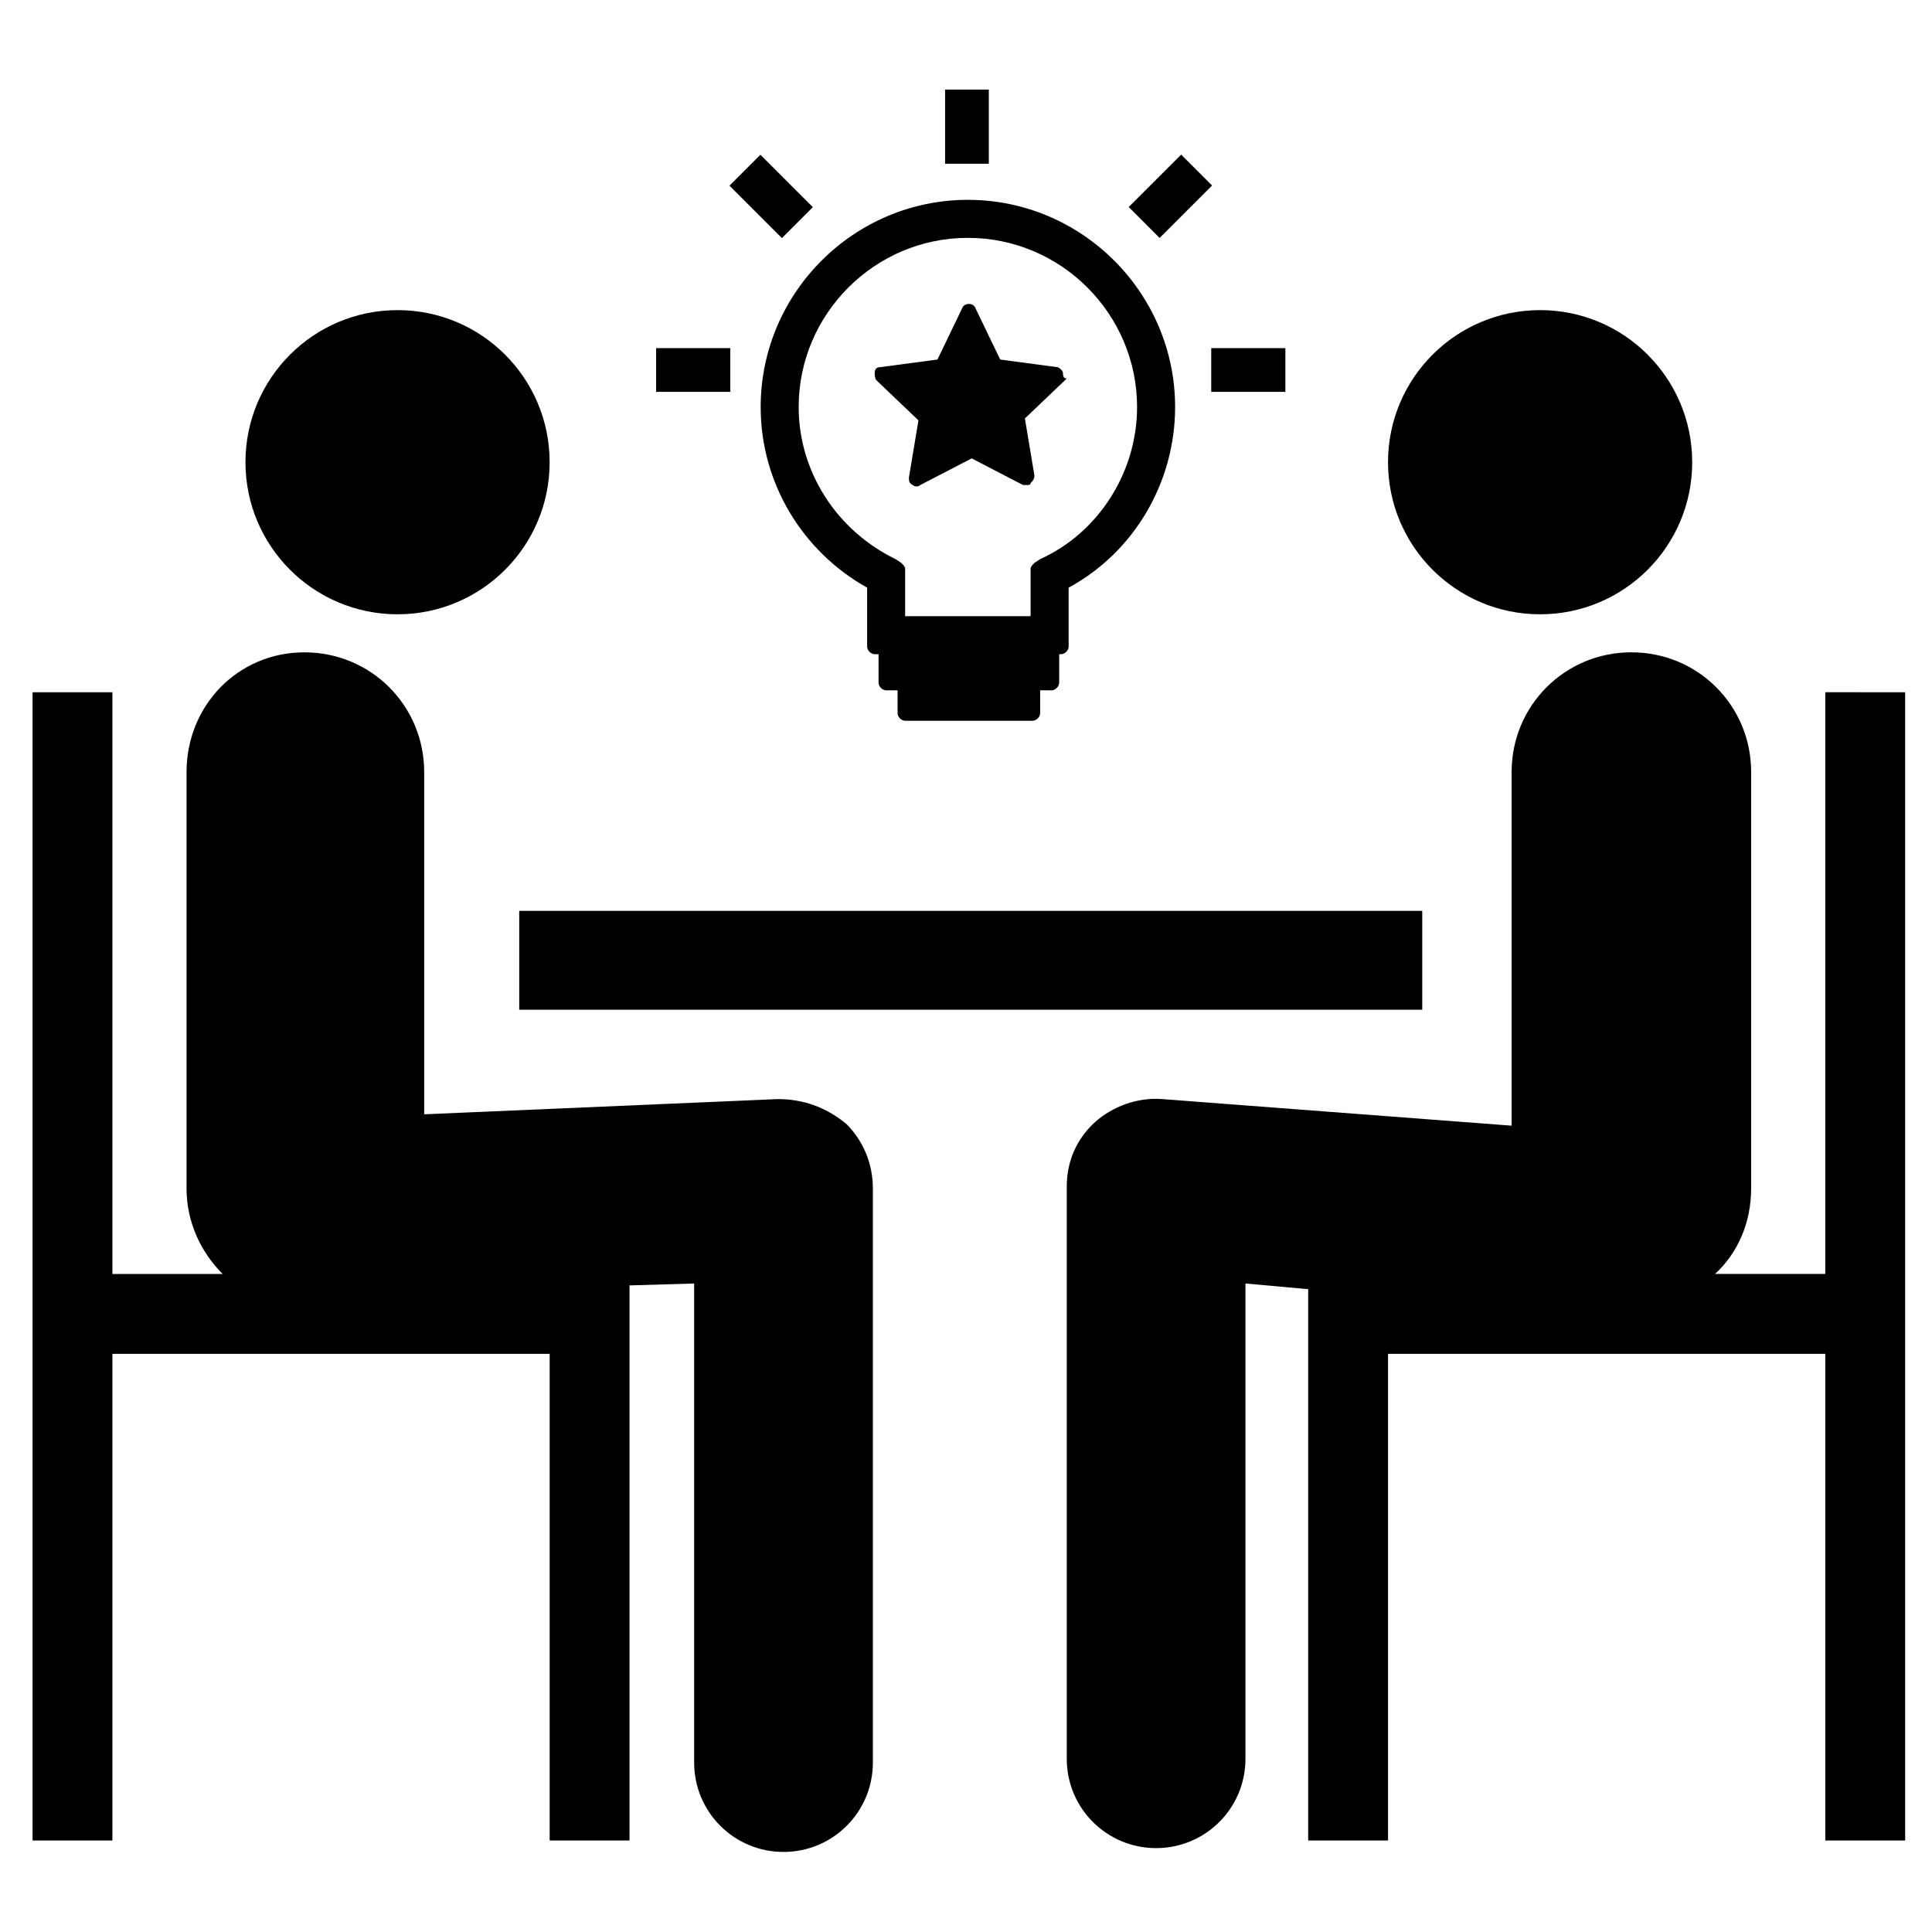 <?xml version="1.0" encoding="UTF-8"?>
<!-- Uploaded to: ICON Repo, www.svgrepo.com, Generator: ICON Repo Mixer Tools -->
<svg fill="#000000" width="800px" height="800px" version="1.1" viewBox="144 144 512 512" xmlns="http://www.w3.org/2000/svg">
 <g>
  <path d="m627.72 327.45v154.16h-29.223c6.047-5.543 9.574-13.602 9.574-22.672v-110.33c0-17.633-14.105-31.738-31.738-31.738-17.633 0-31.738 14.105-31.738 31.738v93.707l-92.703-7.051c-6.551-0.504-13.098 2.016-17.633 6.047-5.039 4.535-7.559 10.578-7.559 17.129v151.65c0 13.098 10.578 23.68 23.68 23.68 13.098 0 23.68-10.578 23.68-23.68v-125.95l16.625 1.508v146.11h21.16v-128.97h115.88v128.97h21.16v-304.3z"/>
  <path d="m281.6 385.39h239.31v26.199h-239.31z"/>
  <path d="m592.45 266.49c0 22.262-18.043 40.305-40.305 40.305-22.258 0-40.305-18.043-40.305-40.305 0-22.258 18.047-40.305 40.305-40.305 22.262 0 40.305 18.047 40.305 40.305"/>
  <path d="m350.12 435.27-93.707 4.031v-90.688c0-17.633-14.105-31.738-31.738-31.738-17.637 0-31.238 14.105-31.238 31.738v110.34c0 8.566 3.527 16.625 9.574 22.672h-29.223v-154.17h-21.16v304.3h21.16v-128.97h115.88v128.97h21.16v-147.11l17.129-0.504v126.96c0 13.098 10.578 23.68 23.68 23.68 13.098 0 23.68-10.578 23.68-23.68v-152.15c0-6.551-2.519-12.594-7.055-17.129-5.543-4.535-11.586-6.551-18.137-6.551z"/>
  <path d="m289.66 266.49c0 22.262-18.043 40.305-40.305 40.305-22.258 0-40.305-18.043-40.305-40.305 0-22.258 18.047-40.305 40.305-40.305 22.262 0 40.305 18.047 40.305 40.305"/>
  <path d="m394.46 167.74h11.586v19.648h-11.586z"/>
  <path d="m464.99 236.26h19.648v11.586h-19.648z"/>
  <path d="m317.88 236.26h19.648v11.586h-19.648z"/>
  <path d="m337.32 193.2 8.195-8.195 13.895 13.895-8.195 8.195z"/>
  <path d="m443.12 198.86 13.895-13.891 8.191 8.195-13.895 13.891z"/>
  <path d="m400.5 196.96c-30.23 0-54.914 24.688-54.914 54.914 0 20.152 11.082 38.289 28.215 47.863v15.617c0 1.008 1.008 2.016 2.016 2.016h1.008v7.559c0 1.008 1.008 2.016 2.016 2.016h3.023v6.047c0 1.008 1.008 2.016 2.016 2.016h33.754c1.008 0 2.016-1.008 2.016-2.016v-6.047h3.023c1.008 0 2.016-1.008 2.016-2.016v-7.559h0.496c1.008 0 2.016-1.008 2.016-2.016v-15.617c17.633-9.574 28.215-28.215 28.215-47.863 0-30.23-24.688-54.914-54.914-54.914zm-17.637 96.227-1.512-1.008c-15.617-7.559-25.695-23.176-25.695-40.305 0-24.688 20.152-44.84 44.84-44.84s44.84 20.152 44.84 44.84c0 17.129-10.078 33.25-25.695 40.305l-1.512 1.008c-0.504 0.504-1.008 1.008-1.008 1.512v12.594h-33.25v-12.594c0-0.504-0.504-1.008-1.008-1.512z"/>
  <path d="m425.69 242.81c0-0.504-1.008-1.512-1.512-1.512l-15.113-2.016-6.551-13.602c-0.504-1.512-3.023-1.512-3.527 0l-6.551 13.602-15.113 2.016c-1.008 0-1.512 0.504-1.512 1.512 0 0.504 0 1.512 0.504 2.016l11.082 10.578-2.519 15.113c0 1.008 0 1.512 1.008 2.016 0.504 0.504 1.512 0.504 2.016 0l13.602-7.055 13.602 7.055h1.008c0.504 0 1.008 0 1.008-0.504 0.504-0.504 1.008-1.008 1.008-2.016l-2.519-15.113 11.082-10.578c-1 0-1-1.008-1-1.512z"/>
 </g>
</svg>